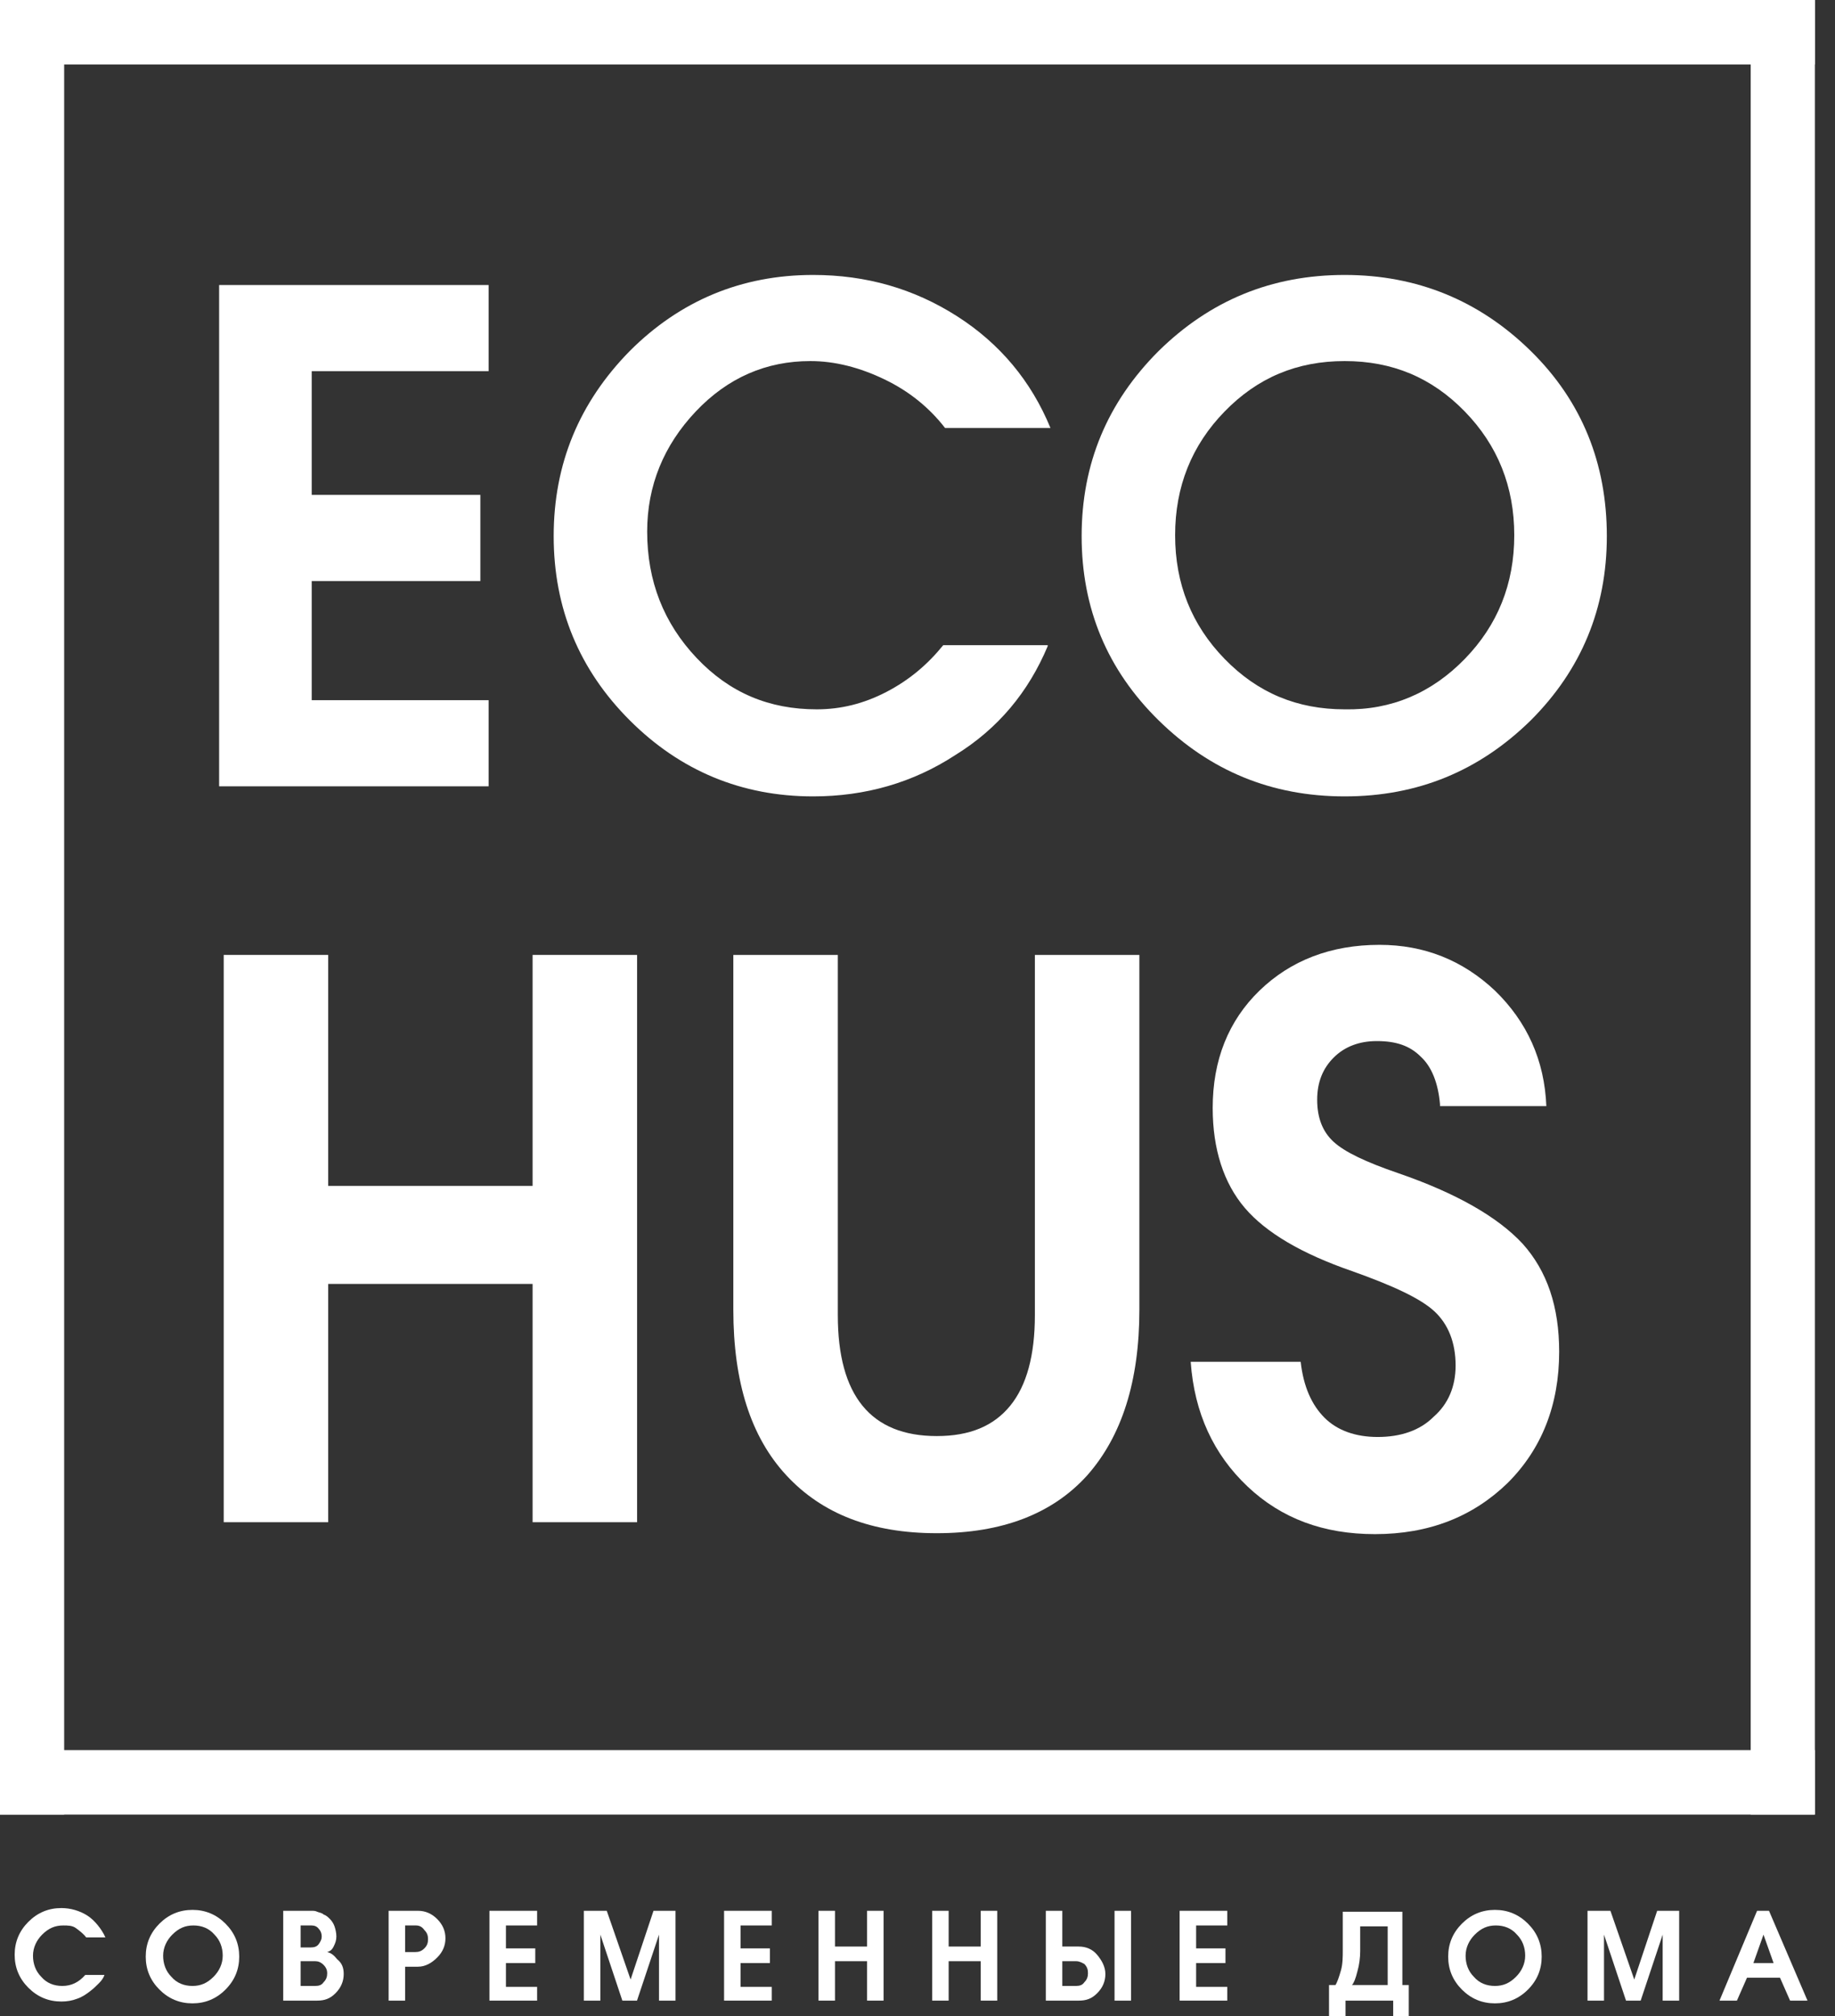 <?xml version="1.0" encoding="UTF-8"?> <svg xmlns="http://www.w3.org/2000/svg" width="91" height="100" viewBox="0 0 91 100" fill="none"><rect x="0" y="0" width="91" height="100" fill="#333333" stroke="none"/> <path d="M10.867 39V14.137H24.231V18.409H15.458V24.546H23.822V28.819H15.458V34.728H24.231V39H10.867Z" fill="white"></path> <path d="M51.958 32.046C51.004 34.319 49.504 36.137 47.367 37.455C45.276 38.819 42.913 39.5 40.322 39.5C36.776 39.5 33.731 38.228 31.231 35.728C28.731 33.228 27.458 30.182 27.458 26.591C27.458 23 28.731 19.955 31.231 17.409C33.731 14.909 36.776 13.637 40.322 13.637C42.958 13.637 45.322 14.319 47.458 15.682C49.594 17.046 51.14 18.909 52.094 21.228H46.867C46.094 20.228 45.094 19.409 43.867 18.819C42.64 18.228 41.413 17.909 40.185 17.909C38.004 17.909 36.094 18.728 34.504 20.409C32.913 22.091 32.094 24.091 32.094 26.364C32.094 28.819 32.913 30.909 34.549 32.637C36.185 34.364 38.14 35.182 40.504 35.182C41.685 35.182 42.822 34.909 43.958 34.319C45.094 33.728 46.004 32.955 46.776 32H51.958V32.046Z" fill="white"></path> <path d="M57.458 35.728C54.913 33.228 53.64 30.182 53.64 26.591C53.64 23 54.913 19.955 57.458 17.409C60.004 14.909 63.049 13.637 66.685 13.637C70.276 13.637 73.367 14.909 75.913 17.409C78.458 19.909 79.685 23 79.685 26.591C79.685 30.182 78.413 33.228 75.913 35.728C73.367 38.228 70.322 39.5 66.685 39.5C63.049 39.5 60.004 38.228 57.458 35.728ZM72.64 32.682C74.276 31 75.094 28.955 75.094 26.546C75.094 24.137 74.276 22.091 72.64 20.409C71.004 18.728 69.049 17.909 66.685 17.909C64.322 17.909 62.367 18.728 60.731 20.409C59.094 22.091 58.276 24.137 58.276 26.546C58.276 28.955 59.094 31 60.731 32.682C62.367 34.364 64.322 35.182 66.685 35.182C69.004 35.228 71.004 34.364 72.64 32.682Z" fill="white"></path> <path d="M11.094 47.363H16.276V58.818H26.412V47.363H31.594V75.5H26.412V63.681H16.276V75.5H11.094V47.363Z" fill="white"></path> <path d="M56.503 64.954C56.503 68.5 55.639 71.227 53.912 73.181C52.185 75.091 49.685 76.045 46.457 76.045C43.23 76.045 40.776 75.091 39.003 73.181C37.23 71.272 36.367 68.545 36.367 64.954V47.363H41.548V65.227C41.548 67.227 41.957 68.727 42.776 69.727C43.594 70.727 44.821 71.227 46.457 71.227C48.094 71.227 49.276 70.727 50.094 69.727C50.912 68.727 51.321 67.227 51.321 65.227V47.363H56.503V64.954Z" fill="white"></path> <path d="M71.412 54.772C71.321 53.727 71.003 52.909 70.457 52.409C69.912 51.863 69.23 51.636 68.275 51.636C67.412 51.636 66.685 51.909 66.139 52.454C65.594 53 65.321 53.681 65.321 54.545C65.321 55.454 65.594 56.136 66.139 56.636C66.685 57.136 67.73 57.636 69.321 58.181C72.23 59.181 74.275 60.363 75.503 61.681C76.73 63.045 77.321 64.818 77.321 67.045C77.321 69.681 76.457 71.863 74.775 73.545C73.048 75.227 70.866 76.091 68.185 76.091C65.639 76.091 63.548 75.318 61.866 73.727C60.185 72.136 59.23 70.091 59.048 67.545H64.503C64.639 68.772 65.048 69.681 65.685 70.318C66.321 70.954 67.23 71.272 68.321 71.272C69.457 71.272 70.412 70.954 71.094 70.272C71.821 69.636 72.185 68.772 72.185 67.727C72.185 66.591 71.821 65.681 71.139 65.045C70.457 64.409 69.094 63.772 67.048 63.045C64.548 62.181 62.776 61.136 61.73 59.909C60.685 58.681 60.139 57 60.139 54.954C60.139 52.591 60.912 50.636 62.457 49.136C64.003 47.636 66.003 46.863 68.412 46.863C70.639 46.863 72.548 47.636 74.139 49.136C75.73 50.681 76.594 52.591 76.685 54.863H71.412V54.772Z" fill="white"></path> <path d="M5.227 96.091H4.272C4.136 95.909 3.954 95.773 3.772 95.637C3.59 95.5 3.363 95.5 3.136 95.5C2.727 95.5 2.408 95.637 2.09 95.955C1.817 96.228 1.636 96.591 1.636 97C1.636 97.409 1.772 97.773 2.045 98.046C2.317 98.364 2.681 98.5 3.09 98.5C3.545 98.5 3.908 98.319 4.227 97.955H5.181C5.136 98.091 5.045 98.228 4.908 98.364C4.772 98.5 4.636 98.637 4.454 98.773C4.272 98.909 4.09 99.046 3.817 99.137C3.59 99.228 3.317 99.273 3.045 99.273C2.408 99.273 1.863 99.046 1.408 98.591C0.954 98.137 0.727 97.591 0.727 96.955C0.727 96.319 0.954 95.773 1.408 95.319C1.863 94.864 2.408 94.637 3.045 94.637C3.499 94.637 3.954 94.773 4.317 95C4.681 95.228 5.045 95.682 5.227 96.091Z" fill="white"></path> <path d="M11.181 95.409C11.636 95.864 11.863 96.409 11.863 97.046C11.863 97.682 11.636 98.228 11.181 98.682C10.727 99.137 10.181 99.364 9.545 99.364C8.908 99.364 8.363 99.137 7.908 98.682C7.454 98.228 7.227 97.682 7.227 97.046C7.227 96.409 7.454 95.864 7.908 95.409C8.363 94.955 8.908 94.728 9.545 94.728C10.181 94.728 10.727 94.955 11.181 95.409ZM11.045 97C11.045 96.591 10.908 96.228 10.636 95.955C10.363 95.637 9.999 95.5 9.59 95.5C9.181 95.5 8.863 95.637 8.545 95.955C8.272 96.228 8.09 96.591 8.09 97C8.09 97.409 8.227 97.773 8.499 98.046C8.772 98.364 9.136 98.5 9.545 98.5C9.954 98.5 10.272 98.364 10.59 98.046C10.863 97.773 11.045 97.409 11.045 97Z" fill="white"></path> <path d="M17.045 97.909C17.045 98.273 16.908 98.591 16.636 98.864C16.363 99.137 16.09 99.228 15.727 99.228H14.045V94.773H15.454C15.545 94.773 15.636 94.773 15.727 94.819C15.818 94.864 15.954 94.864 16.045 94.955C16.181 95 16.272 95.091 16.363 95.182C16.454 95.273 16.545 95.409 16.59 95.546C16.636 95.682 16.681 95.864 16.681 96.046C16.681 96.228 16.636 96.364 16.545 96.546C16.454 96.728 16.363 96.773 16.227 96.819C16.408 96.864 16.545 96.955 16.727 97.182C16.954 97.364 17.045 97.591 17.045 97.909ZM15.454 95.5H14.908V96.591H15.408C15.59 96.591 15.727 96.546 15.818 96.409C15.908 96.273 15.954 96.182 15.954 96.046C15.954 95.909 15.908 95.773 15.818 95.682C15.727 95.546 15.59 95.5 15.454 95.5ZM16.227 97.864C16.227 97.728 16.181 97.591 16.045 97.455C15.908 97.319 15.772 97.273 15.636 97.273H14.908V98.5H15.636C15.818 98.5 15.954 98.455 16.045 98.319C16.181 98.182 16.227 98.046 16.227 97.864Z" fill="white"></path> <path d="M20.727 97.546H20.09V99.228H19.272V94.773H20.727C21.09 94.773 21.408 94.909 21.681 95.182C21.954 95.455 22.09 95.773 22.09 96.137C22.09 96.5 21.954 96.819 21.681 97.091C21.408 97.364 21.09 97.546 20.727 97.546ZM20.636 95.5H20.09V96.819H20.59C20.772 96.819 20.908 96.773 21.045 96.637C21.181 96.5 21.227 96.364 21.227 96.182C21.227 96 21.181 95.864 21.045 95.728C20.954 95.591 20.817 95.5 20.636 95.5Z" fill="white"></path> <path d="M26.636 99.228H24.272V94.773H26.636V95.5H25.09V96.637H26.545V97.364H25.09V98.546H26.636V99.228Z" fill="white"></path> <path d="M33.499 99.228H32.681V95.955L31.59 99.228H30.863L29.772 95.955V99.228H28.954V94.773H30.09L31.272 98.182L32.408 94.773H33.499V99.228Z" fill="white"></path> <path d="M38.272 99.228H35.908V94.773H38.272V95.5H36.727V96.637H38.181V97.364H36.727V98.546H38.272V99.228Z" fill="white"></path> <path d="M43.817 99.228H42.999V97.273H41.408V99.228H40.59V94.773H41.408V96.546H42.999V94.773H43.817V99.228Z" fill="white"></path> <path d="M49.454 99.228H48.636V97.273H47.045V99.228H46.227V94.773H47.045V96.546H48.636V94.773H49.454V99.228Z" fill="white"></path> <path d="M53.499 99.228H51.863V94.773H52.681V96.546H53.499C53.863 96.546 54.181 96.682 54.408 96.955C54.636 97.228 54.817 97.546 54.817 97.909C54.817 98.273 54.681 98.591 54.408 98.864C54.136 99.137 53.863 99.228 53.499 99.228ZM53.363 97.273H52.681V98.5H53.363C53.545 98.5 53.681 98.455 53.772 98.319C53.908 98.182 53.954 98.046 53.954 97.864C53.954 97.682 53.908 97.546 53.772 97.409C53.681 97.364 53.545 97.273 53.363 97.273ZM56.09 99.228H55.272V94.773H56.09V99.228Z" fill="white"></path> <path d="M60.863 99.228H58.499V94.773H60.863V95.5H59.317V96.637H60.772V97.364H59.317V98.546H60.863V99.228Z" fill="white"></path> <path d="M69.908 100H69.09V99.228H66.727V100H65.908V98.455H66.227C66.317 98.319 66.408 98.046 66.499 97.728C66.59 97.409 66.59 97.046 66.59 96.728V94.819H69.545V98.455H69.863V100H69.908ZM68.817 98.455V95.546H67.454V96.773C67.454 97.091 67.408 97.455 67.317 97.773C67.227 98.137 67.136 98.364 67.045 98.455H68.817Z" fill="white"></path> <path d="M75.772 95.409C76.227 95.864 76.454 96.409 76.454 97.046C76.454 97.682 76.227 98.228 75.772 98.682C75.317 99.137 74.772 99.364 74.136 99.364C73.499 99.364 72.954 99.137 72.499 98.682C72.045 98.228 71.817 97.682 71.817 97.046C71.817 96.409 72.045 95.864 72.499 95.409C72.954 94.955 73.499 94.728 74.136 94.728C74.772 94.728 75.317 94.955 75.772 95.409ZM75.636 97C75.636 96.591 75.499 96.228 75.227 95.955C74.954 95.637 74.59 95.5 74.181 95.5C73.772 95.5 73.454 95.637 73.136 95.955C72.863 96.228 72.681 96.591 72.681 97C72.681 97.409 72.817 97.773 73.09 98.046C73.363 98.364 73.727 98.5 74.136 98.5C74.545 98.5 74.863 98.364 75.181 98.046C75.454 97.773 75.636 97.409 75.636 97Z" fill="white"></path> <path d="M83.272 99.228H82.454V95.955L81.363 99.228H80.636L79.545 95.955V99.228H78.727V94.773H79.863L81.045 98.182L82.181 94.773H83.272V99.228Z" fill="white"></path> <path d="M89.636 99.228H88.772L88.272 98.091H86.636L86.136 99.228H85.272L87.136 94.773H87.727L89.636 99.228ZM87.954 97.364L87.454 95.955L86.954 97.364H87.954Z" fill="white"></path> <rect width="3.182" height="90" fill="white"></rect> <rect x="86.82" width="3.182" height="90" fill="white"></rect> <rect y="3.198" width="3.198" height="90" transform="rotate(-90 0 3.198)" fill="white"></rect> <rect y="90" width="3.198" height="90" transform="rotate(-90 0 90)" fill="white"></rect> </svg> 
